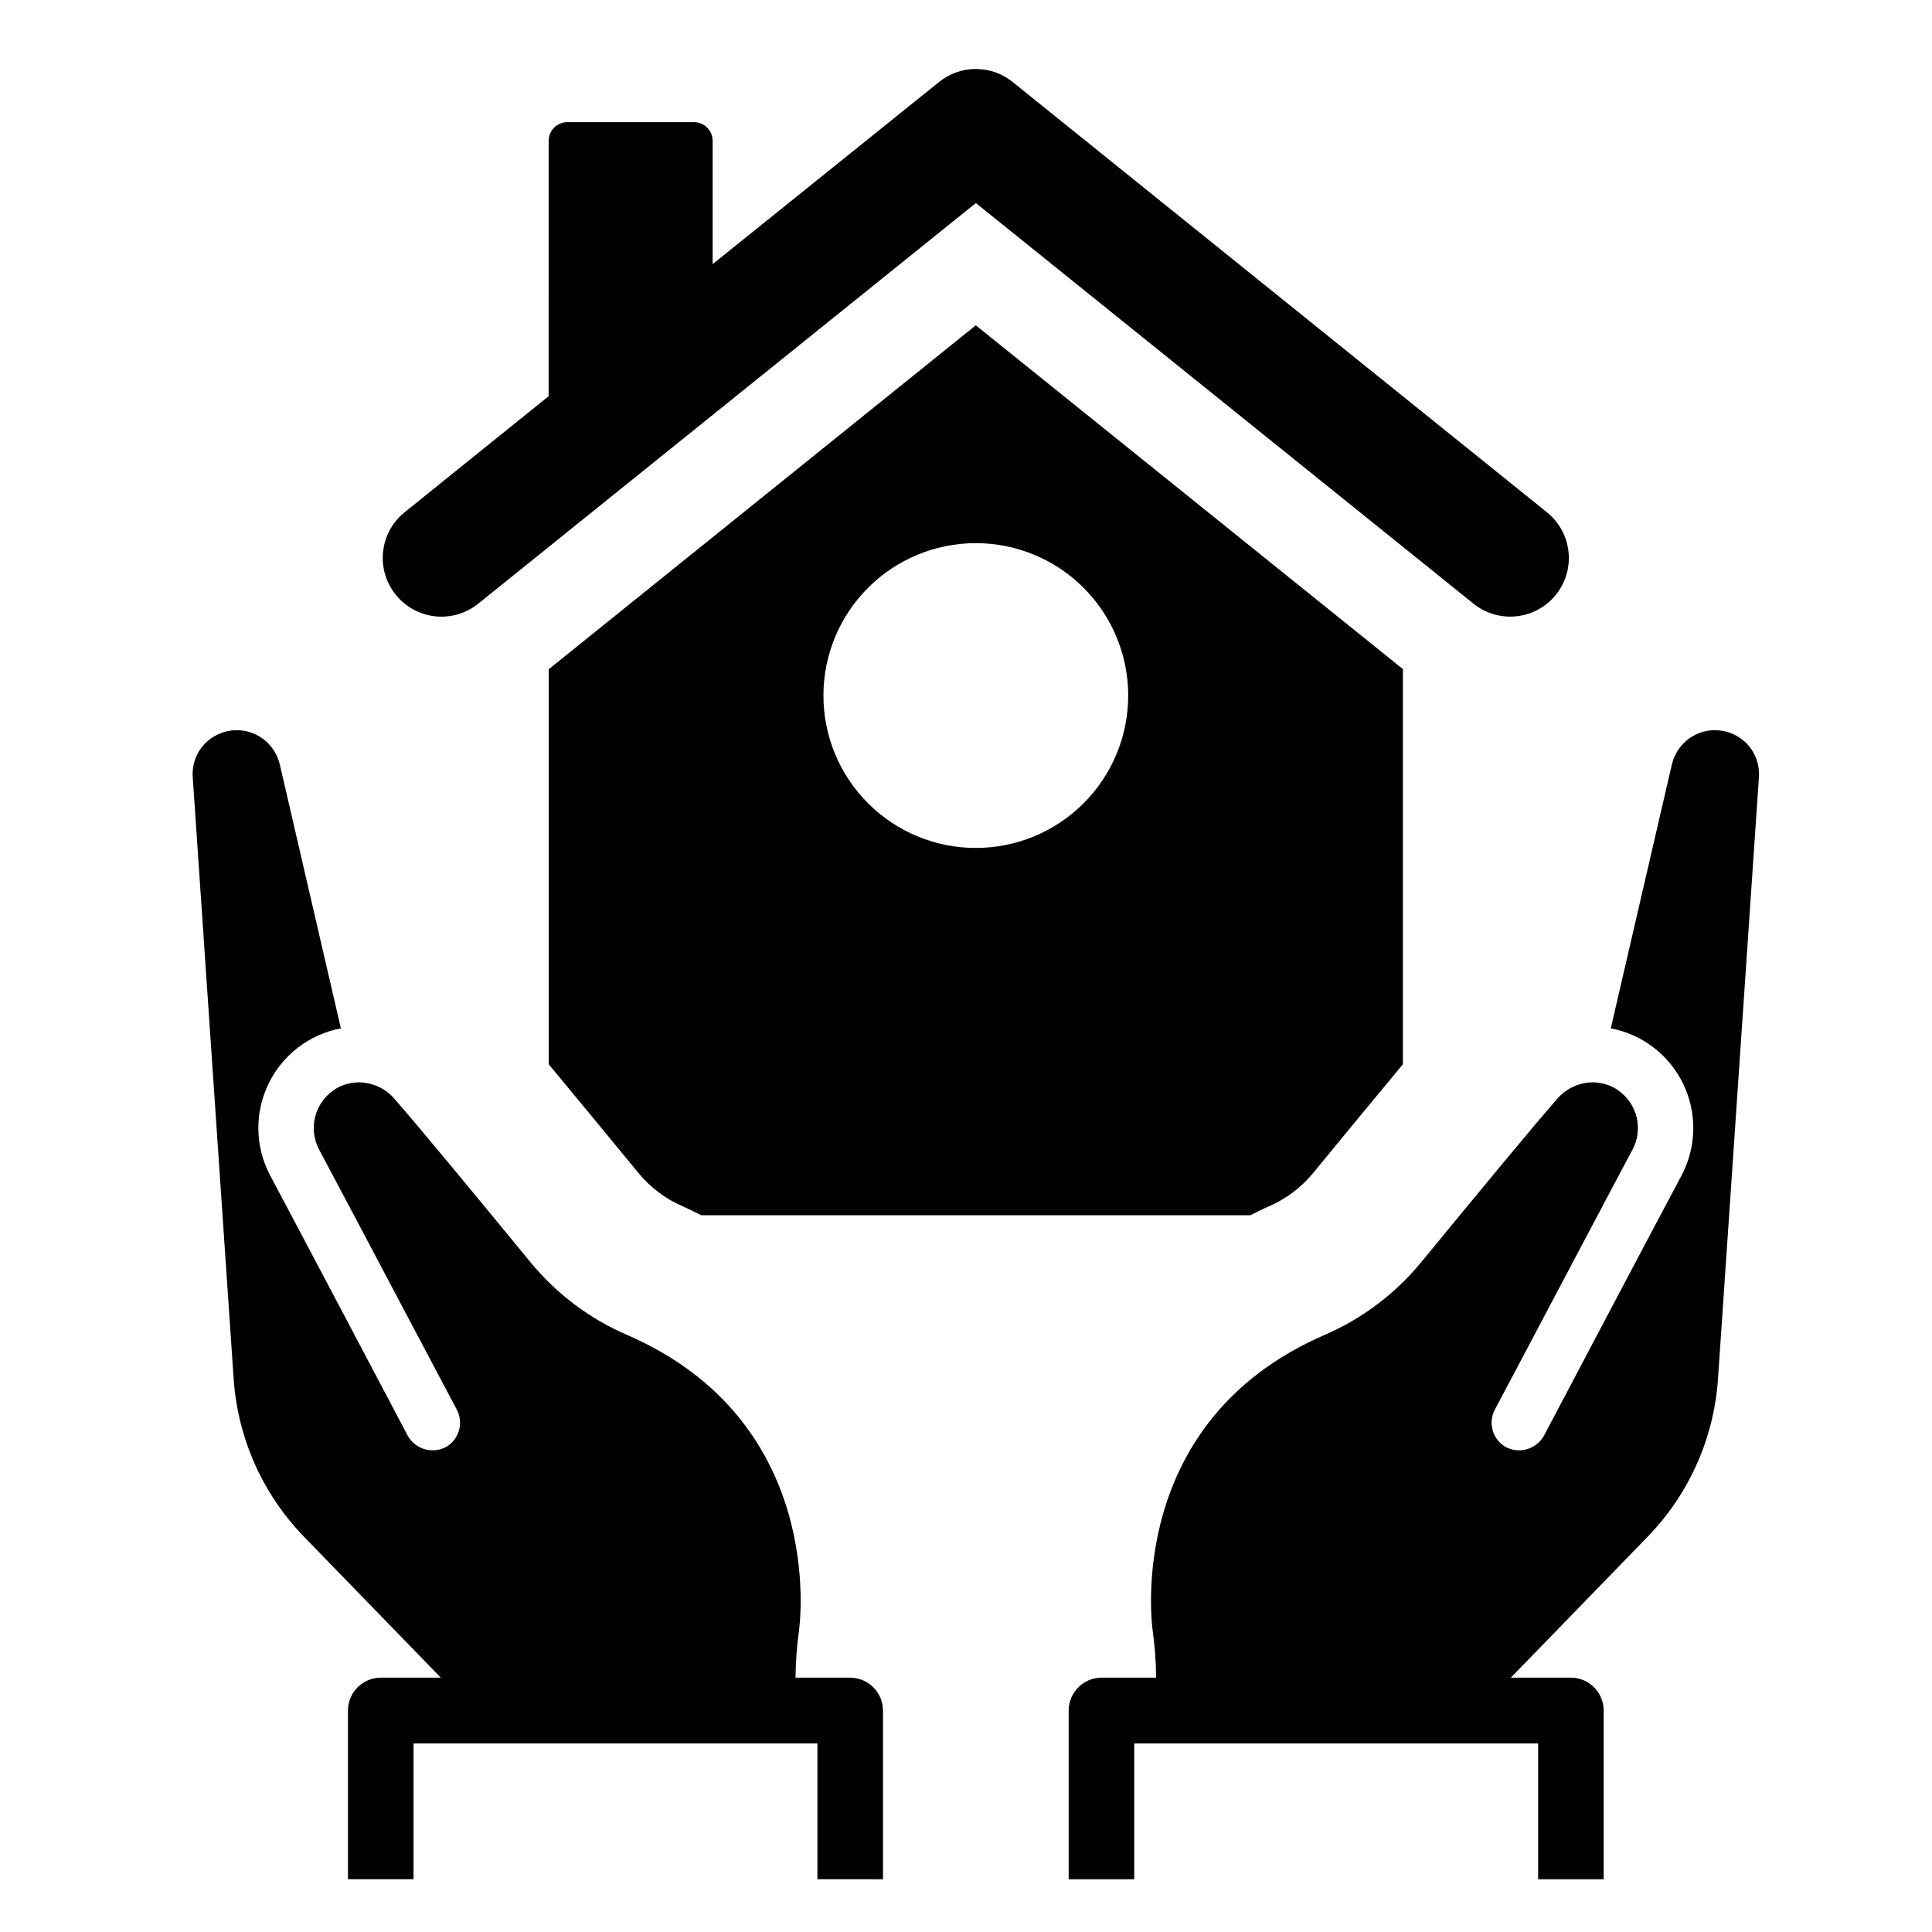 <?xml version="1.0" encoding="UTF-8"?>
<!-- Uploaded to: ICON Repo, www.svgrepo.com, Generator: ICON Repo Mixer Tools -->
<svg fill="#000000" width="800px" height="800px" version="1.1" viewBox="144 144 512 512" xmlns="http://www.w3.org/2000/svg">
 <g>
  <path d="m556.36 301.58c-2.578 3.227-6.336 5.289-10.438 5.738-4.106 0.449-8.219-0.754-11.434-3.34l-131.87-106.17-131.89 106.18c-3.211 2.586-7.324 3.789-11.422 3.34-4.102-0.445-7.856-2.504-10.438-5.723l-0.023-0.027c-2.57-3.207-3.766-7.309-3.324-11.395 0.445-4.09 2.492-7.836 5.695-10.418l38.18-30.77 0.004-67.672c0-1.312 0.52-2.574 1.449-3.5 0.926-0.93 2.188-1.453 3.5-1.453h33.562c1.312 0 2.574 0.523 3.5 1.453 0.93 0.926 1.449 2.188 1.449 3.5v32.672l60-48.266c2.762-2.234 6.203-3.453 9.754-3.453 3.551 0 6.992 1.219 9.75 3.453l141.61 114.05c3.199 2.578 5.25 6.32 5.695 10.41 0.449 4.086-0.742 8.184-3.309 11.391z"/>
  <path d="m378 597.31v44.703l-17.375-0.004v-35.988h-107.03v35.988h-17.379v-44.699c0.008-4.812 3.906-8.707 8.715-8.715h15.891l-36.238-37.324c-10.984-11.312-17.598-26.152-18.664-41.883l-10.84-159.4c-0.242-3.199 0.852-6.352 3.019-8.715 2.191-2.356 5.25-3.715 8.465-3.762h0.148c4.188-0.012 8.055 2.219 10.148 5.844 0.586 1.004 1.02 2.086 1.289 3.215l16.188 69.949v0.004c-8.379 1.59-15.504 7.062-19.207 14.746-3.699 7.684-3.535 16.668 0.445 24.211 2.723 5.051 12.031 22.723 20.941 39.555l15.543 29.457c1 1.781 2.684 3.082 4.66 3.606 1.977 0.523 4.082 0.223 5.832-0.836 3.269-2.141 4.328-6.438 2.426-9.852l-8.07-15.246c-10.348-19.555-24.852-47.027-28.367-53.562h0.004c-2.875-5.465-1.195-12.219 3.91-15.695l0.742-0.496v0.004c1.809-1.035 3.859-1.582 5.941-1.586 3.492 0.039 6.809 1.527 9.16 4.109 6.684 7.574 22.078 26.285 36.285 43.562 6.898 8.398 15.707 15.02 25.691 19.309 52.773 22.969 45.742 76.387 45.445 78.516v-0.004c-0.559 4.07-0.855 8.172-0.891 12.277h14.457c4.809 0.008 8.703 3.902 8.711 8.715z"/>
  <path d="m427.21 597.31v44.703h17.375v-35.988h107.03v35.988h17.375l0.004-44.703c-0.008-4.812-3.906-8.707-8.715-8.715h-15.891l36.238-37.324c10.984-11.312 17.598-26.152 18.664-41.883l10.84-159.4c0.242-3.199-0.852-6.352-3.019-8.715-2.191-2.356-5.246-3.715-8.465-3.762h-0.148c-4.184-0.012-8.055 2.219-10.148 5.844-0.586 1.004-1.02 2.086-1.285 3.215l-16.188 69.949-0.004 0.004c8.379 1.59 15.508 7.062 19.207 14.746 3.699 7.684 3.535 16.668-0.441 24.211-2.723 5.051-12.031 22.723-20.941 39.555l-15.543 29.457h-0.004c-1 1.781-2.68 3.082-4.66 3.606-1.977 0.523-4.082 0.223-5.832-0.836-3.266-2.141-4.324-6.438-2.426-9.852l8.07-15.246c10.348-19.555 24.852-47.027 28.367-53.562h-0.004c2.879-5.465 1.195-12.219-3.91-15.695l-0.742-0.496c-1.809-1.035-3.856-1.578-5.941-1.582-3.492 0.039-6.809 1.527-9.156 4.109-6.684 7.574-22.078 26.285-36.285 43.562h-0.004c-6.898 8.398-15.707 15.02-25.691 19.309-52.773 22.969-45.742 76.387-45.445 78.516v-0.004c0.559 4.07 0.855 8.172 0.891 12.277h-14.453c-4.812 0.008-8.707 3.902-8.715 8.715z"/>
  <path d="m313.26 454.92c3.148 3.82 7.16 6.832 11.707 8.789 1.695 0.738 3.258 1.555 4.879 2.34h145.5c1.582-0.766 3.106-1.562 4.762-2.285v0.004c4.547-1.941 8.57-4.934 11.738-8.734 9.199-11.188 17.309-21.035 23.934-28.992v-104.73l-113.18-91.102-113.18 91.145v104.7c6.621 7.949 14.703 17.762 23.84 28.875zm89.344-166.98c10.711 0 20.98 4.258 28.555 11.828 7.574 7.574 11.828 17.848 11.828 28.559s-4.254 20.984-11.828 28.555c-7.574 7.574-17.844 11.832-28.555 11.832-10.711 0-20.984-4.258-28.559-11.832-7.574-7.57-11.828-17.844-11.828-28.555s4.254-20.984 11.828-28.559c7.574-7.57 17.848-11.828 28.559-11.828z"/>
 </g>
</svg>